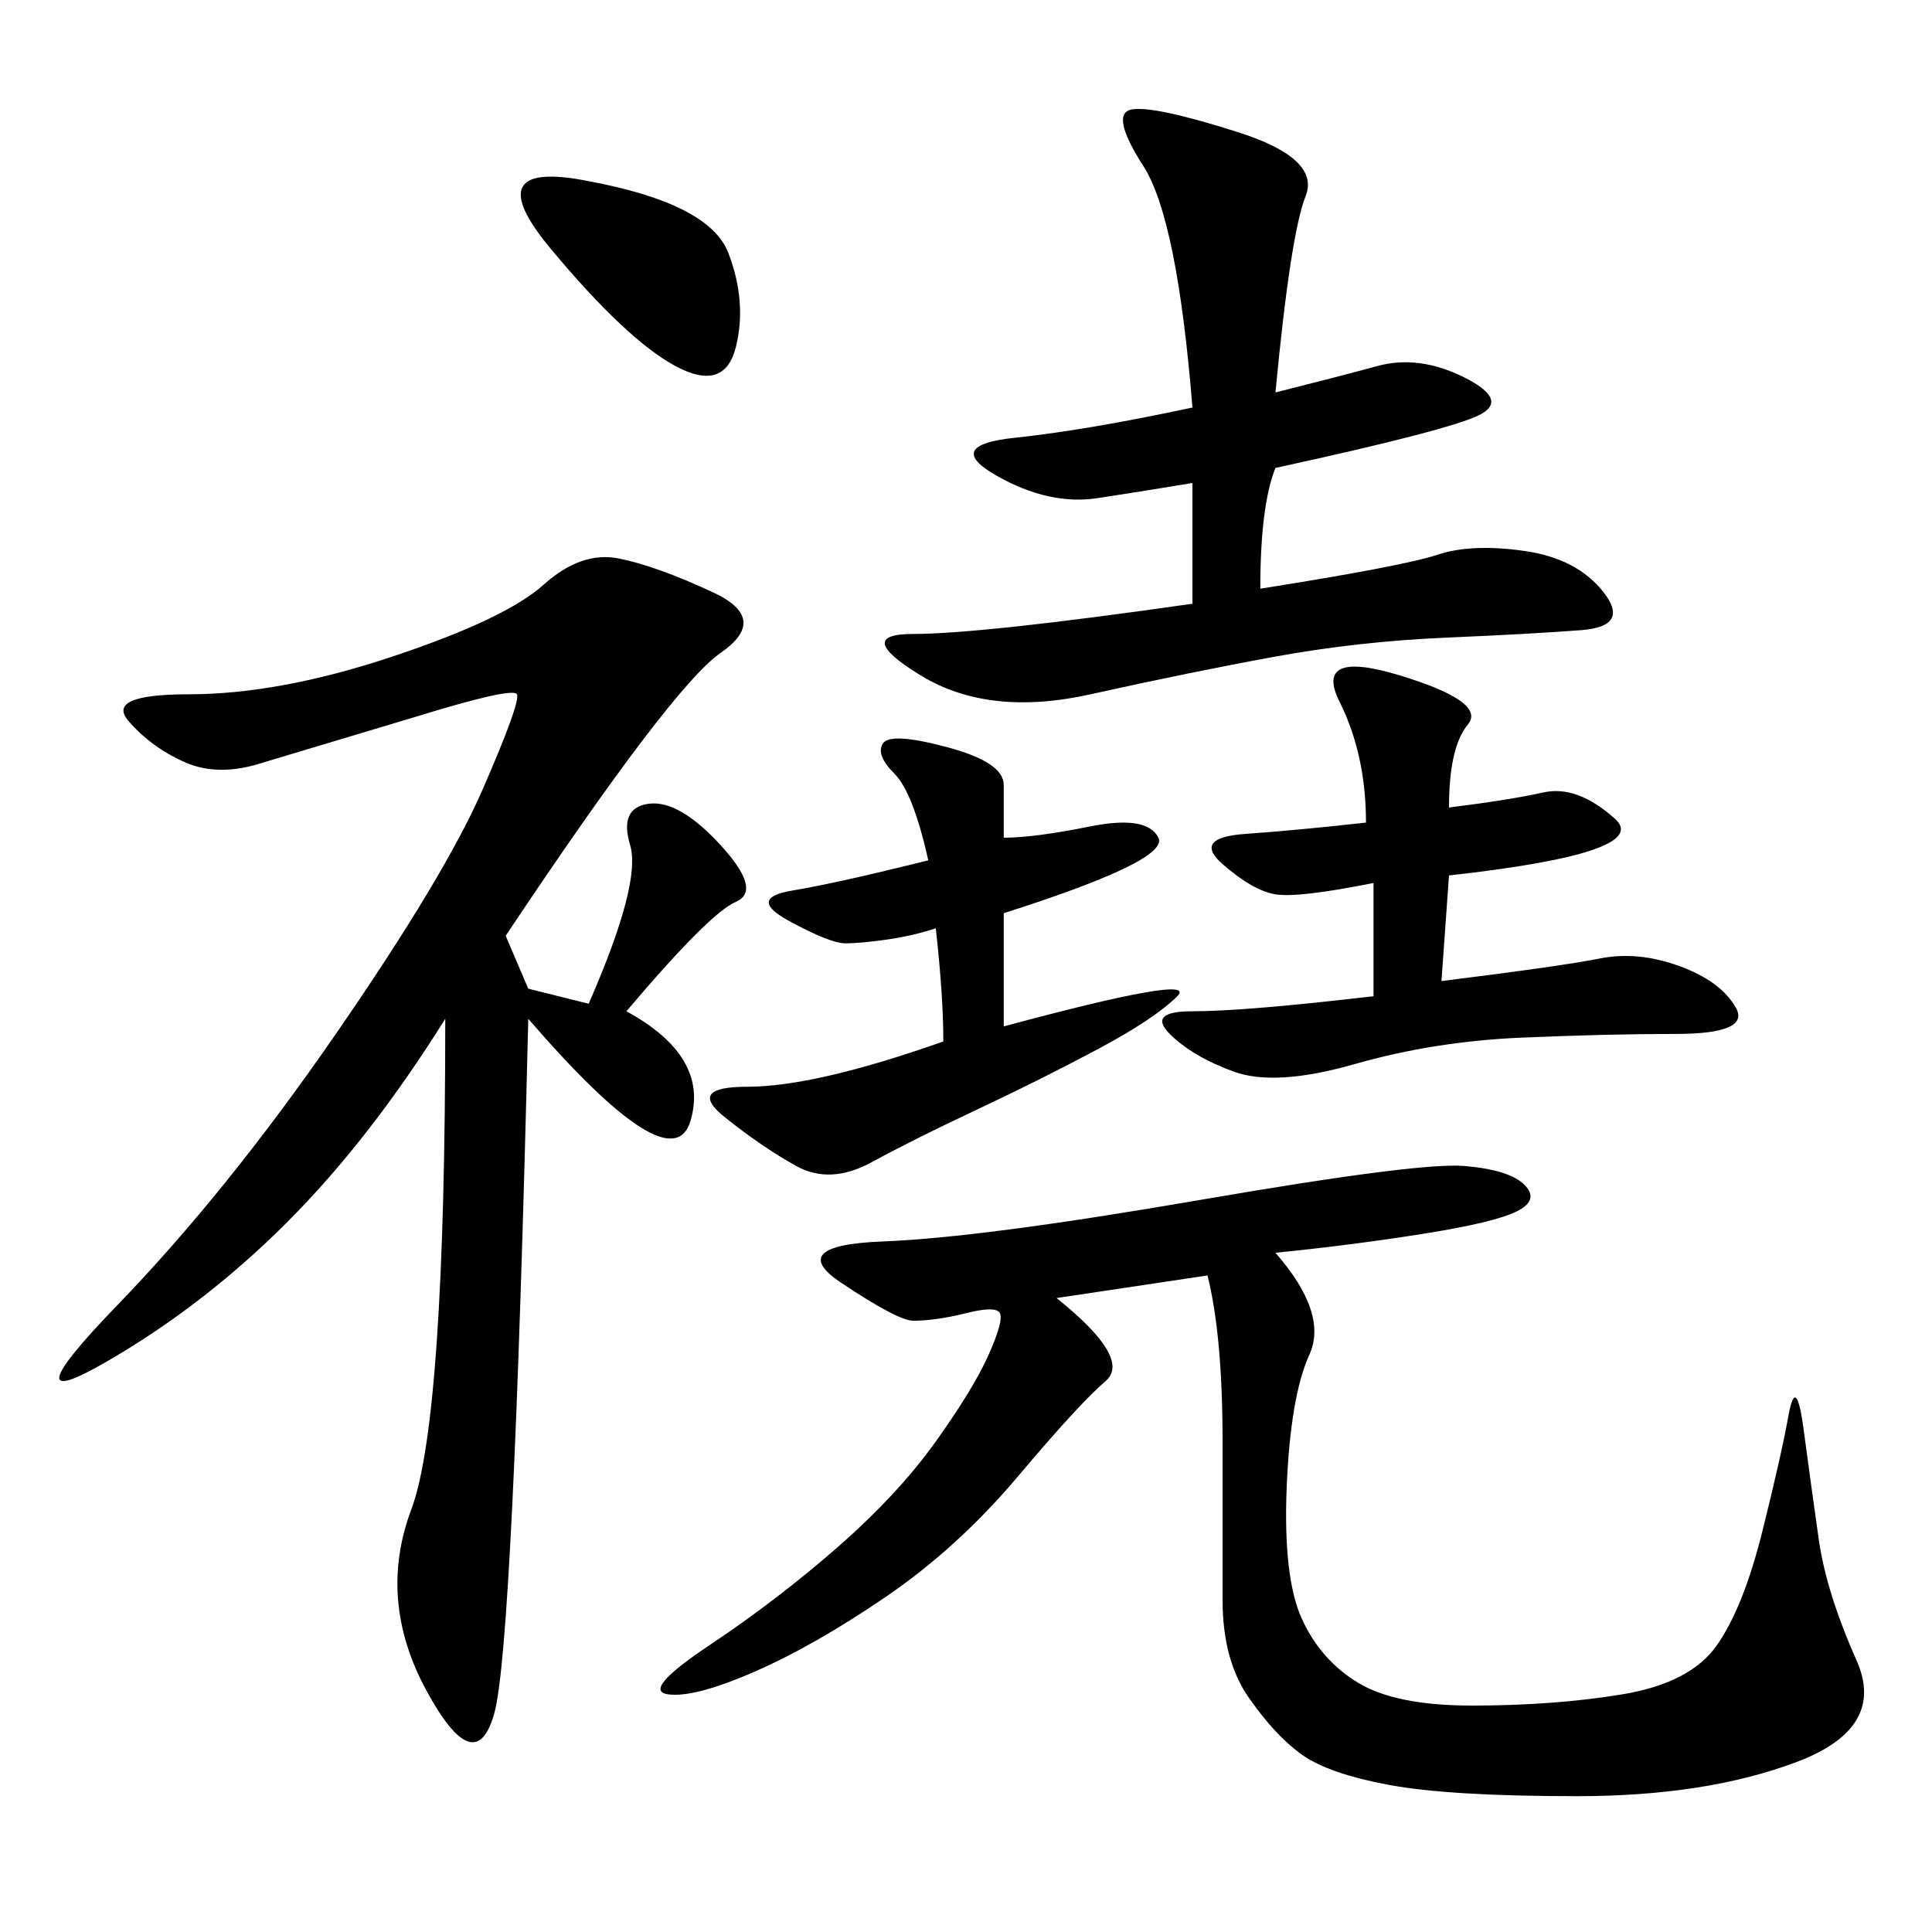 <svg xmlns="http://www.w3.org/2000/svg" xmlns:xlink="http://www.w3.org/1999/xlink" width="300" height="300"><path d="M78.52 145.31L82.03 153.52L91.41 155.86Q99.61 137.11 97.85 131.25Q96.09 125.39 100.78 124.80Q105.47 124.22 111.91 131.25Q118.36 138.28 114.26 140.04Q110.16 141.80 97.27 157.03L97.27 157.03Q110.16 164.06 107.23 174.02Q104.30 183.98 82.03 158.20L82.03 158.20Q79.69 255.47 76.76 266.02Q73.83 276.56 66.21 262.50Q58.59 248.44 63.87 234.38Q69.14 220.31 69.14 158.20L69.14 158.20Q57.42 176.95 44.53 189.84Q31.64 202.73 16.41 211.52Q1.17 220.31 18.16 202.73Q35.16 185.16 52.15 160.55Q69.14 135.94 75 122.46Q80.86 108.98 80.27 107.81Q79.69 106.64 64.45 111.33L64.45 111.33L41.02 118.36Q33.98 120.70 28.71 118.36Q23.44 116.02 19.92 111.91Q16.41 107.81 29.30 107.81L29.30 107.81Q43.36 107.81 60.94 101.95Q78.52 96.09 84.38 90.82Q90.23 85.55 96.09 86.72Q101.95 87.89 110.74 91.99Q119.53 96.09 111.91 101.37Q104.30 106.64 78.52 145.31L78.52 145.31ZM198.05 194.53Q206.25 203.91 203.32 210.35Q200.39 216.80 199.80 230.86Q199.22 244.92 202.15 251.37Q205.08 257.81 210.94 261.33Q216.80 264.84 228.52 264.84L228.52 264.84Q241.41 264.84 251.95 263.09Q262.50 261.33 266.60 255.47Q270.70 249.61 273.63 237.89Q276.56 226.17 277.73 219.73Q278.91 213.28 280.08 222.07Q281.25 230.86 282.42 239.06Q283.59 247.27 288.28 257.81Q292.97 268.36 278.91 273.63Q264.84 278.91 244.92 278.91L244.92 278.91Q225 278.91 215.63 277.15Q206.25 275.39 202.15 272.46Q198.05 269.53 193.95 263.67Q189.84 257.81 189.84 248.44L189.84 248.44L189.84 223.83Q189.84 207.42 187.50 198.05L187.50 198.05L164.06 201.56Q175.78 210.94 171.68 214.45Q167.58 217.97 158.20 229.10Q148.83 240.23 137.70 247.85Q126.56 255.47 117.19 259.57Q107.81 263.67 103.71 263.09Q99.61 262.50 110.16 255.47Q120.70 248.44 130.08 240.23Q139.45 232.03 145.31 223.83Q151.17 215.63 153.52 210.35Q155.86 205.08 155.27 203.91Q154.69 202.73 150 203.91Q145.31 205.08 141.80 205.08L141.80 205.08Q139.45 205.08 130.66 199.22Q121.88 193.36 137.11 192.77Q152.34 192.19 186.33 186.33Q220.31 180.47 227.34 181.05Q234.38 181.64 236.72 183.98Q239.06 186.33 235.55 188.09Q232.03 189.84 220.90 191.60Q209.77 193.36 198.05 194.53L198.05 194.53ZM198.05 60.94Q207.42 58.59 213.87 56.84Q220.31 55.08 227.34 58.59Q234.38 62.11 229.69 64.45Q225 66.80 198.05 72.66L198.05 72.66Q195.70 78.52 195.70 91.41L195.70 91.41Q217.97 87.89 223.24 86.13Q228.52 84.38 236.72 85.55Q244.92 86.72 249.02 91.99Q253.13 97.27 245.51 97.85Q237.89 98.44 224.41 99.02Q210.94 99.61 198.05 101.95Q185.16 104.30 169.34 107.81Q153.52 111.33 142.97 104.88Q132.42 98.44 141.80 98.44L141.80 98.44Q152.34 98.44 185.16 93.75L185.16 93.75L185.16 75Q178.13 76.17 170.51 77.34Q162.89 78.52 154.69 73.83Q146.48 69.14 157.62 67.97Q168.75 66.80 185.16 63.28L185.16 63.28Q182.81 33.98 177.54 25.78Q172.27 17.58 175.78 16.99Q179.30 16.41 192.19 20.51Q205.08 24.61 202.73 30.47Q200.39 36.33 198.05 60.94L198.05 60.94ZM225 125.39Q234.38 124.22 239.65 123.05Q244.92 121.88 250.78 127.15Q256.64 132.42 225 135.94L225 135.94L223.83 152.34Q242.58 150 248.44 148.83Q254.30 147.66 260.74 150Q267.19 152.34 269.53 156.45Q271.88 160.55 260.16 160.55L260.16 160.55Q249.61 160.55 236.13 161.13Q222.66 161.72 210.35 165.23Q198.05 168.75 191.60 166.41Q185.16 164.06 181.64 160.55Q178.13 157.03 185.16 157.03L185.16 157.03Q193.36 157.03 213.28 154.69L213.28 154.69L213.28 137.11Q201.56 139.45 198.05 138.87Q194.53 138.28 189.84 134.18Q185.16 130.08 193.36 129.49Q201.56 128.91 212.11 127.73L212.11 127.73Q212.11 117.19 208.01 108.98Q203.91 100.78 217.38 104.88Q230.86 108.98 227.93 112.50Q225 116.02 225 125.39L225 125.39ZM155.86 130.08Q160.55 130.08 169.34 128.32Q178.13 126.56 179.88 130.08Q181.64 133.59 155.86 141.80L155.86 141.80L155.86 159.38Q186.33 151.17 182.81 154.69Q179.30 158.20 170.51 162.89Q161.72 167.58 151.76 172.27Q141.80 176.95 135.35 180.47Q128.91 183.98 123.63 181.05Q118.36 178.13 112.50 173.44Q106.64 168.75 116.02 168.75L116.02 168.75Q126.56 168.75 146.48 161.72L146.48 161.72Q146.48 154.69 145.31 144.14L145.31 144.14Q141.80 145.31 137.70 145.90Q133.59 146.48 131.25 146.48L131.25 146.48Q128.91 146.48 122.46 142.97Q116.02 139.45 123.05 138.28Q130.08 137.11 144.14 133.59L144.14 133.59Q141.80 123.05 138.87 120.12Q135.94 117.19 137.11 115.43Q138.28 113.67 147.07 116.02Q155.86 118.36 155.86 121.88L155.86 121.88L155.86 130.08ZM91.41 28.13Q110.16 31.64 113.09 39.26Q116.02 46.88 114.26 53.91Q112.50 60.94 104.88 56.84Q97.27 52.73 85.55 38.67Q73.83 24.61 91.41 28.13L91.41 28.13Z"/></svg>
